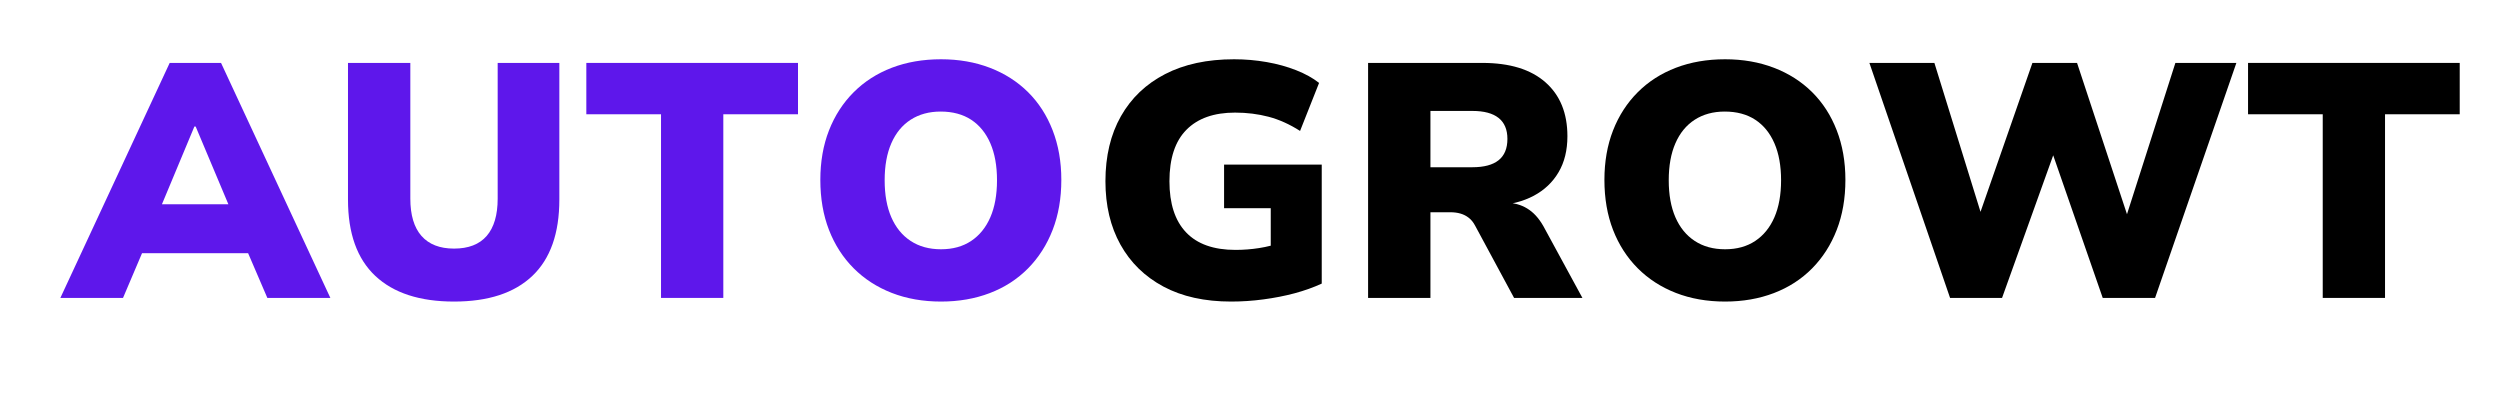 <svg xmlns="http://www.w3.org/2000/svg" xmlns:xlink="http://www.w3.org/1999/xlink" width="1000" viewBox="0 0 750 120" height="160" preserveAspectRatio="xMidYMid meet"><defs><g></g></defs><g fill="#5e17eb" fill-opacity="1"><g transform="translate(19.406, 89.375)"><g><path d="M -1.297 0 L 31.5 -70.5 L 46.906 -70.5 L 79.703 0 L 60.797 0 L 52.5 -19.297 L 59.703 -13.406 L 18.5 -13.406 L 25.703 -19.297 L 17.5 0 Z M 38.906 -51.406 L 27.297 -23.594 L 24.5 -28.094 L 53.703 -28.094 L 51 -23.594 L 39.297 -51.406 Z M 38.906 -51.406 "></path></g></g></g><g fill="#5e17eb" fill-opacity="1"><g transform="translate(97.803, 89.375)"><g><path d="M 38.406 1.094 C 28.133 1.094 20.266 -1.469 14.797 -6.594 C 9.328 -11.727 6.594 -19.363 6.594 -29.5 L 6.594 -70.5 L 25.297 -70.5 L 25.297 -29.797 C 25.297 -24.867 26.41 -21.133 28.641 -18.594 C 30.879 -16.062 34.133 -14.797 38.406 -14.797 C 42.738 -14.797 46.004 -16.062 48.203 -18.594 C 50.398 -21.133 51.5 -24.867 51.5 -29.797 L 51.5 -70.5 L 70 -70.5 L 70 -29.5 C 70 -19.363 67.297 -11.727 61.891 -6.594 C 56.492 -1.469 48.664 1.094 38.406 1.094 Z M 38.406 1.094 "></path></g></g></g><g fill="#5e17eb" fill-opacity="1"><g transform="translate(174.4, 89.375)"><g><path d="M 23.906 0 L 23.906 -55.094 L 1.5 -55.094 L 1.5 -70.5 L 65 -70.5 L 65 -55.094 L 42.594 -55.094 L 42.594 0 Z M 23.906 0 "></path></g></g></g><g fill="#5e17eb" fill-opacity="1"><g transform="translate(240.898, 89.375)"><g><path d="M 41.406 1.094 C 36 1.094 31.078 0.227 26.641 -1.5 C 22.211 -3.227 18.398 -5.691 15.203 -8.891 C 12.004 -12.098 9.535 -15.93 7.797 -20.391 C 6.066 -24.859 5.203 -29.863 5.203 -35.406 C 5.203 -40.863 6.066 -45.812 7.797 -50.25 C 9.535 -54.688 12.004 -58.504 15.203 -61.703 C 18.398 -64.898 22.211 -67.348 26.641 -69.047 C 31.078 -70.742 36 -71.594 41.406 -71.594 C 46.738 -71.594 51.617 -70.742 56.047 -69.047 C 60.484 -67.348 64.301 -64.914 67.5 -61.75 C 70.695 -58.582 73.16 -54.766 74.891 -50.297 C 76.629 -45.828 77.5 -40.863 77.5 -35.406 C 77.5 -29.863 76.629 -24.859 74.891 -20.391 C 73.16 -15.93 70.695 -12.082 67.5 -8.844 C 64.301 -5.613 60.484 -3.148 56.047 -1.453 C 51.617 0.242 46.738 1.094 41.406 1.094 Z M 41.406 -14.594 C 44.938 -14.594 47.953 -15.426 50.453 -17.094 C 52.953 -18.758 54.867 -21.125 56.203 -24.188 C 57.535 -27.258 58.203 -30.961 58.203 -35.297 C 58.203 -39.629 57.535 -43.328 56.203 -46.391 C 54.867 -49.461 52.953 -51.816 50.453 -53.453 C 47.953 -55.086 44.898 -55.906 41.297 -55.906 C 37.828 -55.906 34.828 -55.086 32.297 -53.453 C 29.766 -51.816 27.832 -49.461 26.5 -46.391 C 25.164 -43.328 24.5 -39.629 24.5 -35.297 C 24.5 -30.961 25.164 -27.258 26.5 -24.188 C 27.832 -21.125 29.766 -18.758 32.297 -17.094 C 34.828 -15.426 37.863 -14.594 41.406 -14.594 Z M 41.406 -14.594 "></path></g></g></g><g fill="#000000" fill-opacity="1"><g transform="translate(326.427, 89.375)"><g><path d="M 42.906 1.094 C 34.969 1.094 28.195 -0.406 22.594 -3.406 C 17 -6.406 12.703 -10.602 9.703 -16 C 6.703 -21.395 5.203 -27.727 5.203 -35 C 5.203 -42.531 6.75 -49.031 9.844 -54.5 C 12.945 -59.969 17.363 -64.18 23.094 -67.141 C 28.832 -70.109 35.734 -71.594 43.797 -71.594 C 47.129 -71.594 50.395 -71.312 53.594 -70.75 C 56.801 -70.188 59.754 -69.367 62.453 -68.297 C 65.148 -67.234 67.43 -65.969 69.297 -64.5 L 63.594 -50.094 C 60.469 -52.094 57.32 -53.508 54.156 -54.344 C 50.988 -55.176 47.633 -55.594 44.094 -55.594 C 37.758 -55.594 32.895 -53.875 29.5 -50.438 C 26.102 -47.008 24.406 -41.863 24.406 -35 C 24.406 -28.27 26.07 -23.156 29.406 -19.656 C 32.738 -16.156 37.672 -14.406 44.203 -14.406 C 46.598 -14.406 48.961 -14.586 51.297 -14.953 C 53.629 -15.316 55.93 -15.898 58.203 -16.703 L 54.797 -9.703 L 54.797 -26.906 L 40.797 -26.906 L 40.797 -40 L 70.094 -40 L 70.094 -4.297 C 67.633 -3.16 64.922 -2.191 61.953 -1.391 C 58.984 -0.598 55.879 0.008 52.641 0.438 C 49.41 0.875 46.164 1.094 42.906 1.094 Z M 42.906 1.094 "></path></g></g></g><g fill="#000000" fill-opacity="1"><g transform="translate(403.224, 89.375)"><g><path d="M 7.203 0 L 7.203 -70.5 L 41.5 -70.5 C 49.695 -70.5 55.992 -68.566 60.391 -64.703 C 64.797 -60.836 67 -55.438 67 -48.5 C 67 -44.301 66.113 -40.703 64.344 -37.703 C 62.582 -34.703 60.098 -32.348 56.891 -30.641 C 53.691 -28.941 49.895 -27.961 45.5 -27.703 L 46 -28.594 L 49.5 -28.5 C 51.77 -28.363 53.801 -27.66 55.594 -26.391 C 57.395 -25.129 58.961 -23.195 60.297 -20.594 L 71.5 0 L 51 0 L 39.297 -21.703 C 38.766 -22.703 38.129 -23.484 37.391 -24.047 C 36.66 -24.617 35.844 -25.035 34.938 -25.297 C 34.039 -25.566 32.992 -25.703 31.797 -25.703 L 25.906 -25.703 L 25.906 0 Z M 25.906 -39.203 L 38.5 -39.203 C 41.969 -39.203 44.582 -39.898 46.344 -41.297 C 48.113 -42.703 49 -44.836 49 -47.703 C 49 -50.504 48.113 -52.602 46.344 -54 C 44.582 -55.395 41.969 -56.094 38.5 -56.094 L 25.906 -56.094 Z M 25.906 -39.203 "></path></g></g></g><g fill="#000000" fill-opacity="1"><g transform="translate(476.121, 89.375)"><g><path d="M 41.406 1.094 C 36 1.094 31.078 0.227 26.641 -1.5 C 22.211 -3.227 18.398 -5.691 15.203 -8.891 C 12.004 -12.098 9.535 -15.93 7.797 -20.391 C 6.066 -24.859 5.203 -29.863 5.203 -35.406 C 5.203 -40.863 6.066 -45.812 7.797 -50.25 C 9.535 -54.688 12.004 -58.504 15.203 -61.703 C 18.398 -64.898 22.211 -67.348 26.641 -69.047 C 31.078 -70.742 36 -71.594 41.406 -71.594 C 46.738 -71.594 51.617 -70.742 56.047 -69.047 C 60.484 -67.348 64.301 -64.914 67.5 -61.75 C 70.695 -58.582 73.16 -54.766 74.891 -50.297 C 76.629 -45.828 77.5 -40.863 77.5 -35.406 C 77.5 -29.863 76.629 -24.859 74.891 -20.391 C 73.16 -15.93 70.695 -12.082 67.5 -8.844 C 64.301 -5.613 60.484 -3.148 56.047 -1.453 C 51.617 0.242 46.738 1.094 41.406 1.094 Z M 41.406 -14.594 C 44.938 -14.594 47.953 -15.426 50.453 -17.094 C 52.953 -18.758 54.867 -21.125 56.203 -24.188 C 57.535 -27.258 58.203 -30.961 58.203 -35.297 C 58.203 -39.629 57.535 -43.328 56.203 -46.391 C 54.867 -49.461 52.953 -51.816 50.453 -53.453 C 47.953 -55.086 44.898 -55.906 41.297 -55.906 C 37.828 -55.906 34.828 -55.086 32.297 -53.453 C 29.766 -51.816 27.832 -49.461 26.5 -46.391 C 25.164 -43.328 24.5 -39.629 24.5 -35.297 C 24.5 -30.961 25.164 -27.258 26.5 -24.188 C 27.832 -21.125 29.766 -18.758 32.297 -17.094 C 34.828 -15.426 37.863 -14.594 41.406 -14.594 Z M 41.406 -14.594 "></path></g></g></g><g fill="#000000" fill-opacity="1"><g transform="translate(558.818, 89.375)"><g><path d="M 26.203 0 L 2 -70.5 L 21.5 -70.5 L 36.703 -21.406 L 33.797 -21.406 L 50.906 -70.5 L 64.297 -70.5 L 80.5 -21.406 L 78.094 -21.406 L 93.797 -70.5 L 112.094 -70.5 L 87.703 0 L 72 0 L 56.406 -44.906 L 57.906 -44.906 L 41.797 0 Z M 26.203 0 "></path></g></g></g><g fill="#000000" fill-opacity="1"><g transform="translate(672.914, 89.375)"><g><path d="M 23.906 0 L 23.906 -55.094 L 1.5 -55.094 L 1.5 -70.5 L 65 -70.5 L 65 -55.094 L 42.594 -55.094 L 42.594 0 Z M 23.906 0 "></path></g></g></g></svg>